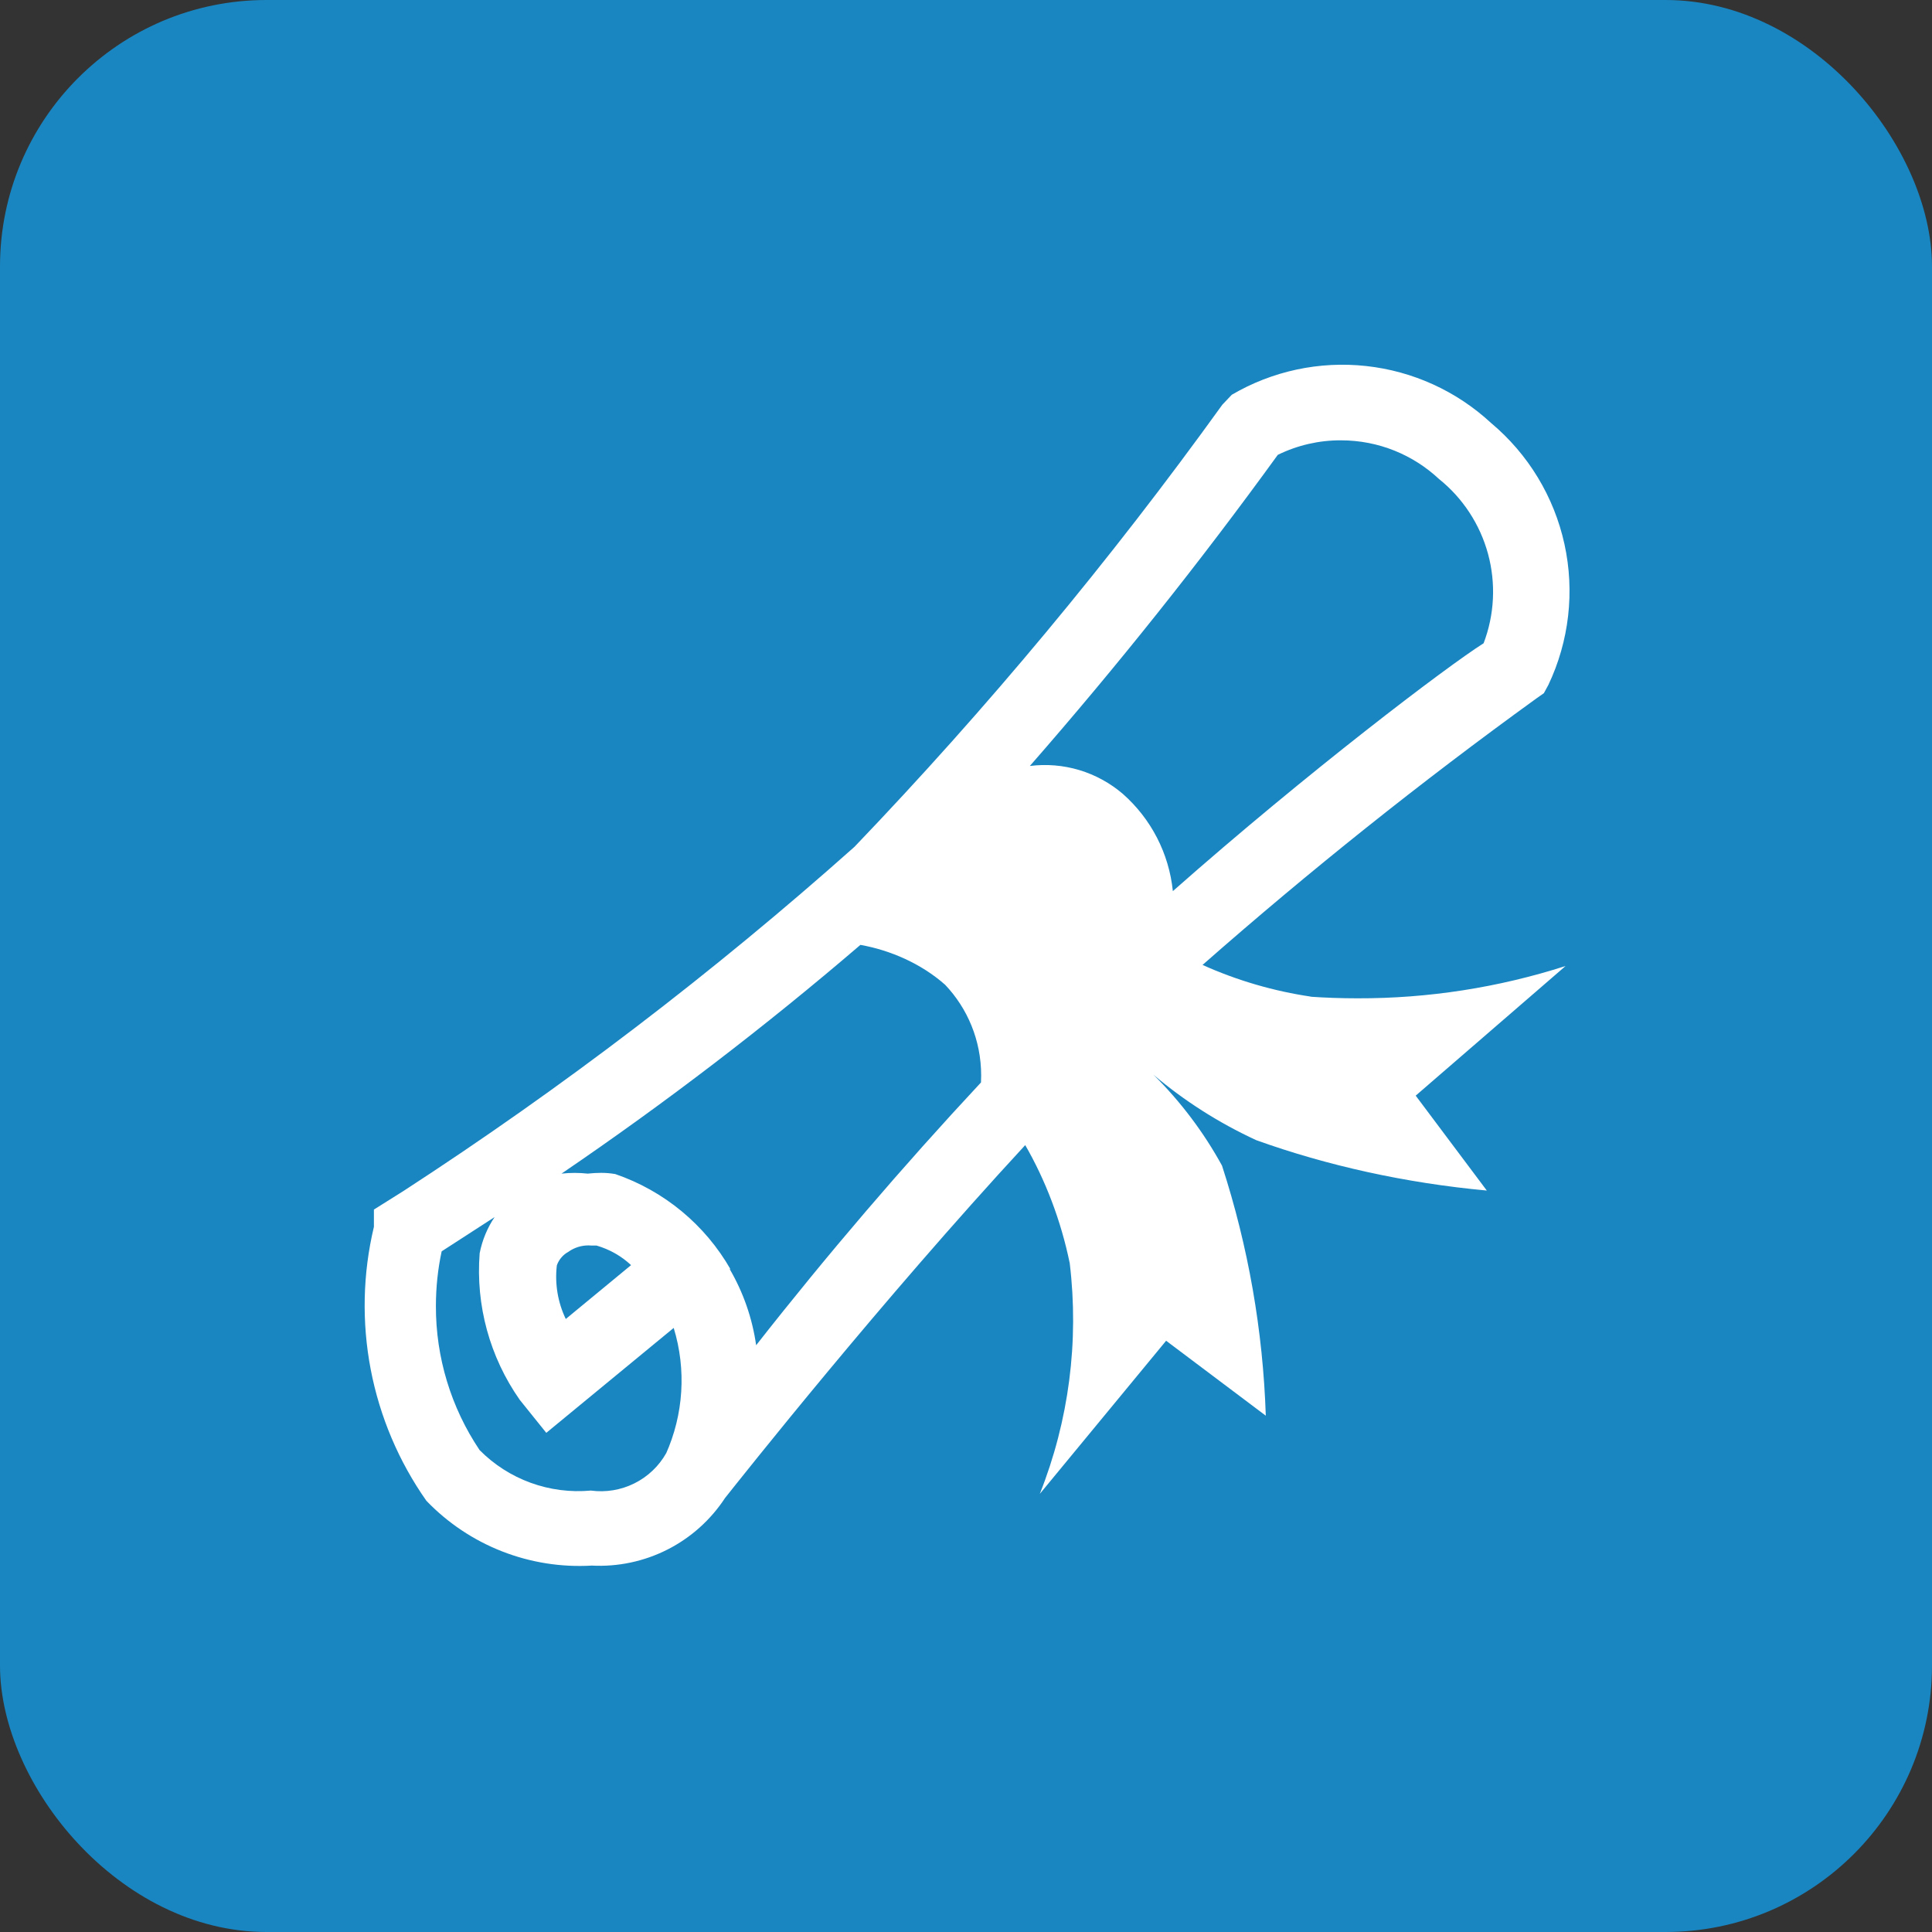<svg width="58" height="58" viewBox="0 0 58 58" fill="none" xmlns="http://www.w3.org/2000/svg">
<rect x="0" y="0" width="58" height="58" fill="#333333" stroke="none"/>
<rect width="58" height="58" rx="8" fill="#1986C1"/>
<path d="M39.373 29.922C38.243 29.757 37.142 29.436 36.101 28.968C39.313 26.144 42.657 23.474 46.123 20.968L46.348 20.81L46.483 20.562C47.108 19.246 47.278 17.759 46.966 16.335C46.654 14.912 45.879 13.632 44.761 12.697C43.727 11.739 42.411 11.14 41.01 10.988C39.608 10.835 38.195 11.138 36.979 11.851L36.695 12.15C33.328 16.826 29.638 21.261 25.652 25.422C21.406 29.204 16.88 32.658 12.112 35.755L11.225 36.312V36.83C10.89 38.234 10.858 39.693 11.129 41.111C11.401 42.529 11.97 43.873 12.8 45.054C13.438 45.718 14.212 46.236 15.069 46.572C15.927 46.908 16.847 47.054 17.766 47C18.552 47.041 19.335 46.875 20.037 46.519C20.739 46.163 21.335 45.629 21.766 44.971C22.318 44.278 26.413 39.102 30.778 34.377C31.381 35.422 31.849 36.634 32.114 37.921C32.397 40.269 32.089 42.649 31.216 44.847L35.008 40.25L38 42.5C37.916 39.949 37.474 37.422 36.686 34.994C36.135 33.989 35.441 33.069 34.627 32.263C35.541 33.041 36.587 33.709 37.714 34.229C39.829 34.989 42.19 35.516 44.635 35.741L42.5 32.892L47 29C44.981 29.648 42.873 29.976 40.752 29.97C40.266 29.97 39.784 29.953 39.307 29.92L39.373 29.922ZM38.36 13.655C38.95 13.366 39.598 13.216 40.255 13.219C41.393 13.219 42.428 13.659 43.2 14.38C43.916 14.954 44.431 15.742 44.672 16.628C44.912 17.514 44.866 18.453 44.539 19.311C43.445 20.002 39.26 23.175 35.21 26.752C35.095 25.624 34.558 24.581 33.707 23.832C33.326 23.506 32.881 23.263 32.401 23.118C31.92 22.974 31.415 22.932 30.917 22.995C33.539 19.997 36.023 16.88 38.36 13.655ZM17.075 37.572C17.248 37.452 17.454 37.388 17.665 37.388L17.755 37.392H17.908C18.31 37.51 18.659 37.712 18.945 37.98L16.985 39.597C16.745 39.097 16.652 38.538 16.717 37.986C16.78 37.809 16.907 37.662 17.073 37.575L17.075 37.572ZM20 43.625C19.779 44.017 19.445 44.333 19.042 44.533C18.639 44.733 18.185 44.808 17.739 44.748C17.127 44.804 16.51 44.725 15.932 44.515C15.354 44.305 14.83 43.969 14.398 43.533C13.539 42.254 13.082 40.748 13.086 39.208C13.087 38.643 13.145 38.095 13.259 37.566L14.848 36.538C14.636 36.852 14.479 37.221 14.4 37.62C14.277 39.184 14.703 40.741 15.604 42.025L16.4 43.015L20.225 39.865C20.608 41.116 20.523 42.463 19.987 43.657L20 43.625ZM21.935 38.112C21.167 36.767 19.935 35.748 18.47 35.246C18.31 35.219 18.178 35.21 18.043 35.21C17.908 35.21 17.775 35.219 17.644 35.233C17.383 35.204 17.119 35.204 16.857 35.233C19.973 33.112 22.969 30.82 25.83 28.366C26.725 28.525 27.657 28.928 28.375 29.565C29.043 30.269 29.455 31.227 29.455 32.285L29.45 32.496C27.089 35.029 24.837 37.66 22.7 40.385C22.585 39.573 22.312 38.791 21.897 38.083L21.935 38.112Z" fill="white"/>
</svg>
